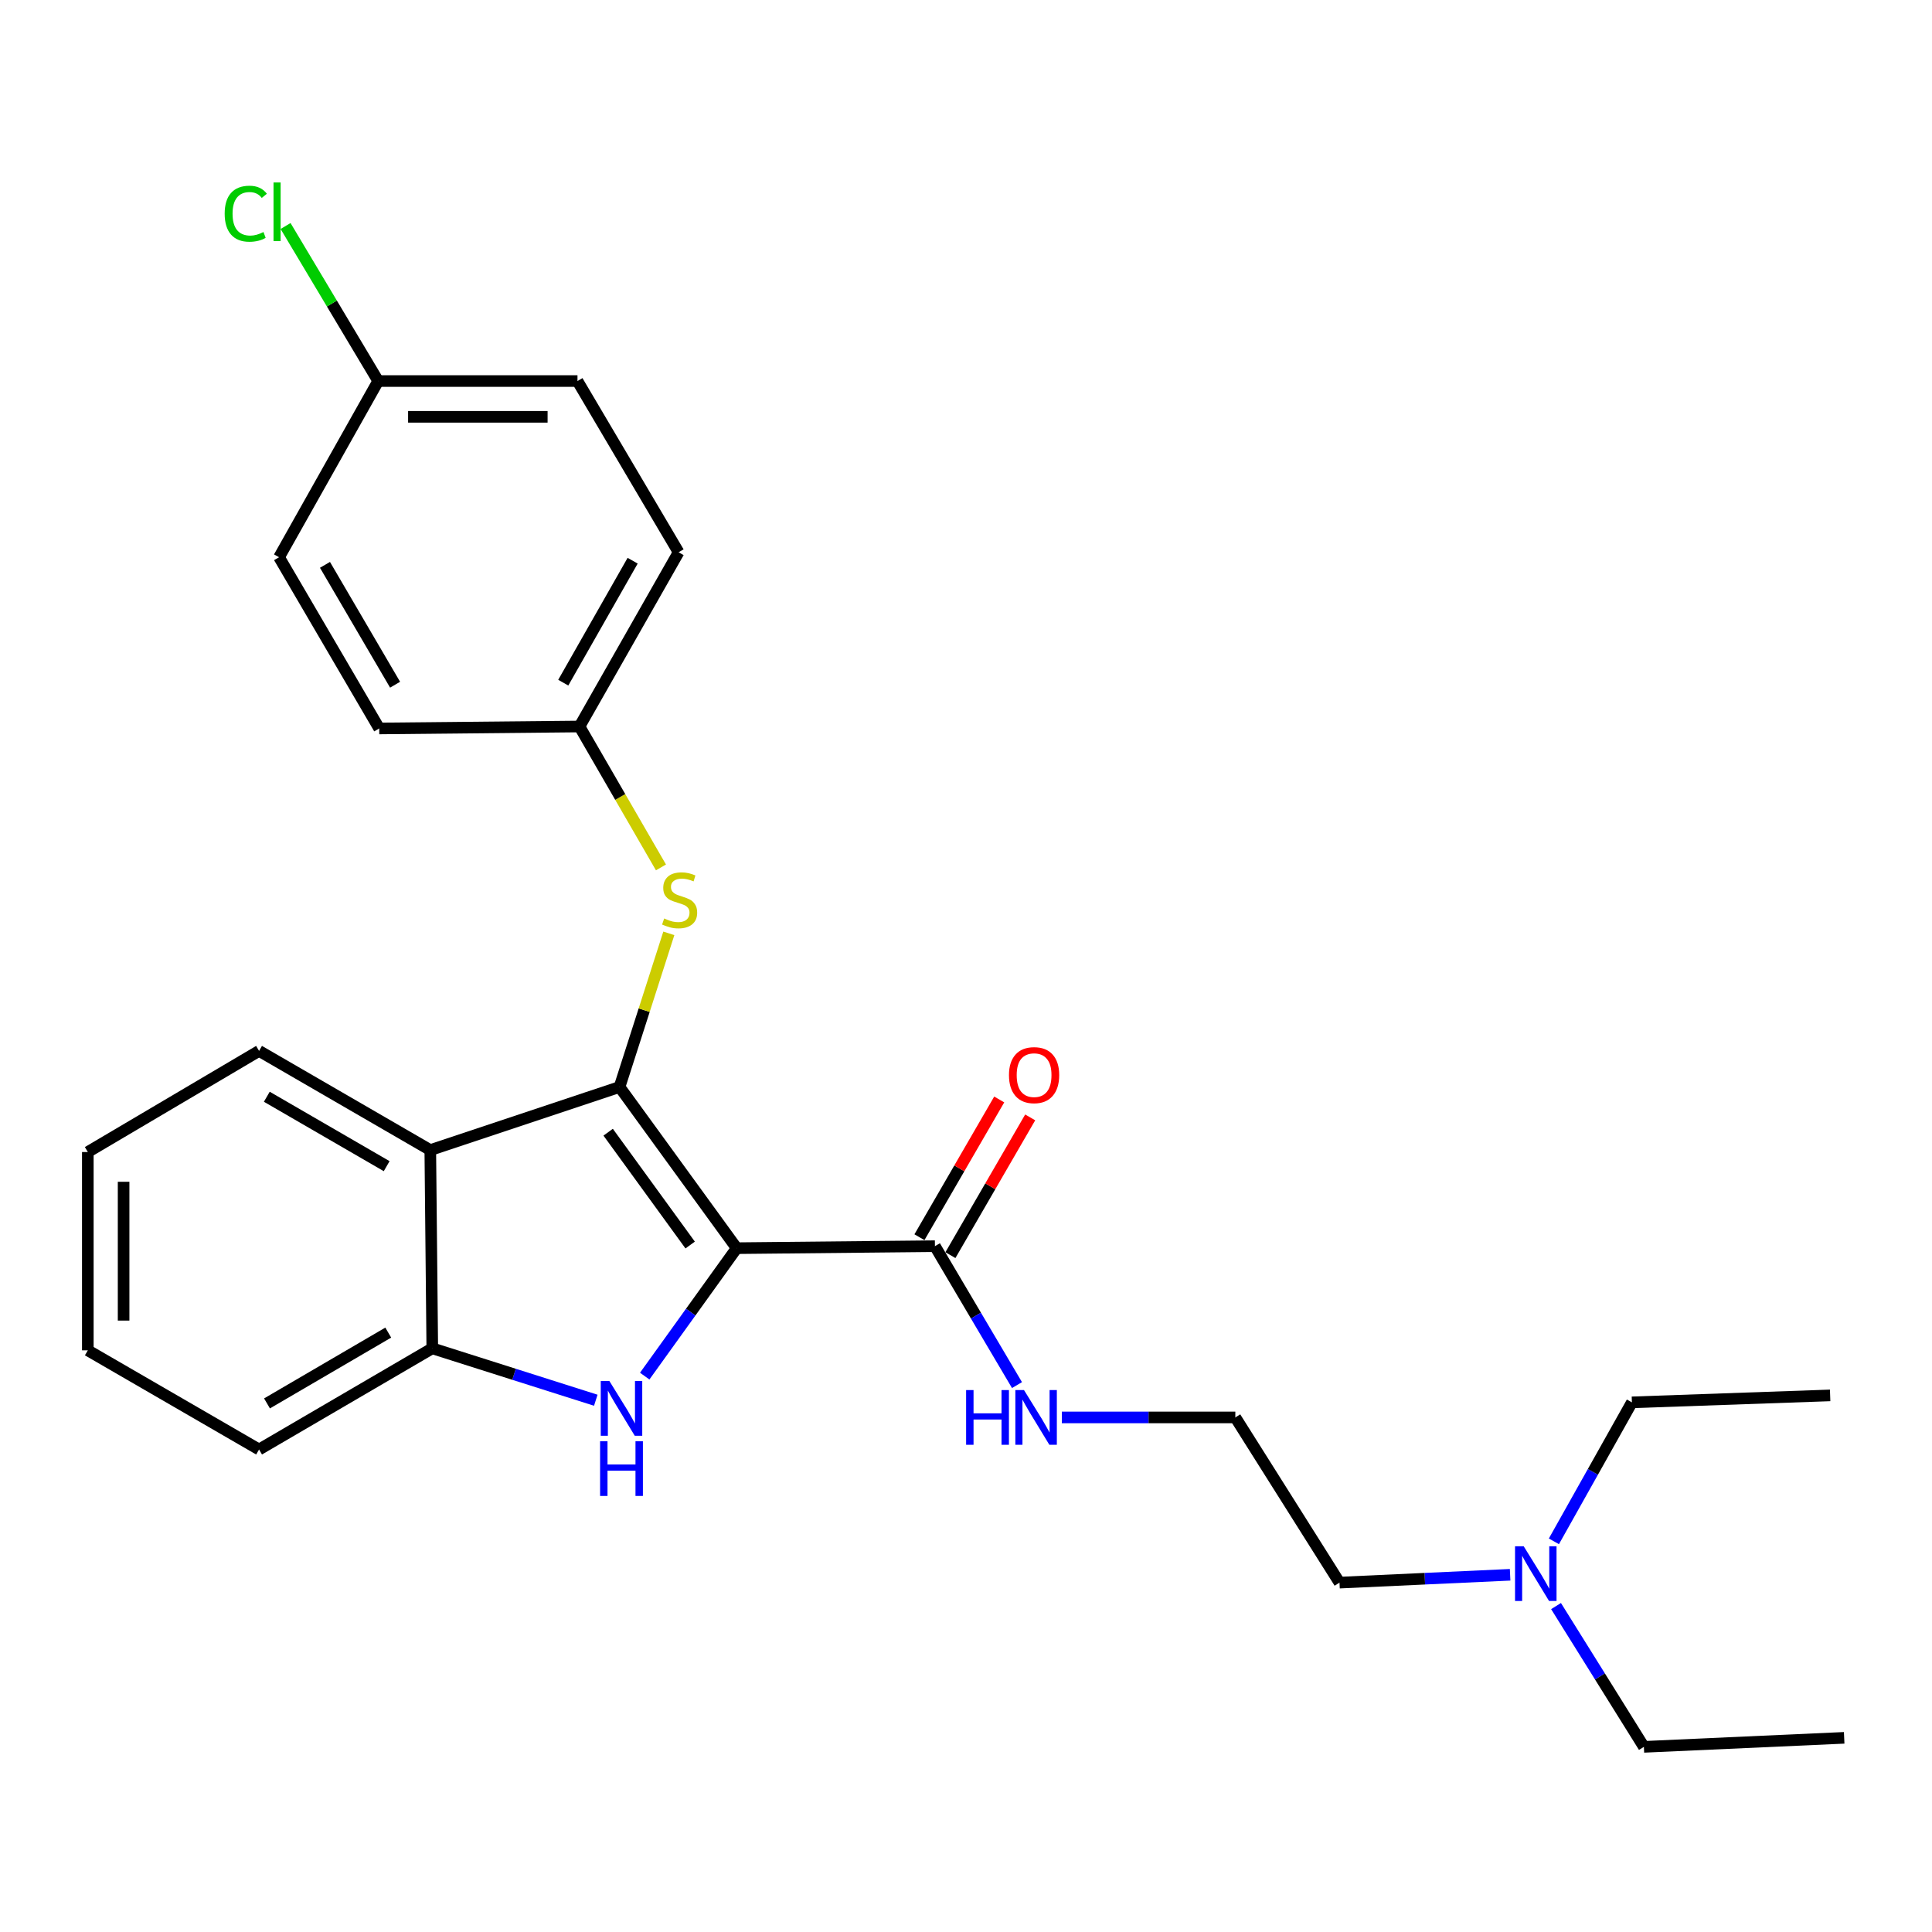 <?xml version='1.0' encoding='iso-8859-1'?>
<svg version='1.1' baseProfile='full'
              xmlns='http://www.w3.org/2000/svg'
                      xmlns:rdkit='http://www.rdkit.org/xml'
                      xmlns:xlink='http://www.w3.org/1999/xlink'
                  xml:space='preserve'
width='1000px' height='1000px' viewBox='0 0 1000 1000'>
<!-- END OF HEADER -->
<rect style='opacity:1.0;fill:#FFFFFF;stroke:none' width='1000' height='1000' x='0' y='0'> </rect>
<path class='bond-0' d='M 381.306,646.05 L 320.668,562.62' style='fill:none;fill-rule:evenodd;stroke:#000000;stroke-width:6px;stroke-linecap:butt;stroke-linejoin:miter;stroke-opacity:1' />
<path class='bond-0' d='M 357.228,644.425 L 314.781,586.024' style='fill:none;fill-rule:evenodd;stroke:#000000;stroke-width:6px;stroke-linecap:butt;stroke-linejoin:miter;stroke-opacity:1' />
<path class='bond-1' d='M 381.306,646.05 L 357.504,679.162' style='fill:none;fill-rule:evenodd;stroke:#000000;stroke-width:6px;stroke-linecap:butt;stroke-linejoin:miter;stroke-opacity:1' />
<path class='bond-1' d='M 357.504,679.162 L 333.701,712.273' style='fill:none;fill-rule:evenodd;stroke:#0000FF;stroke-width:6px;stroke-linecap:butt;stroke-linejoin:miter;stroke-opacity:1' />
<path class='bond-4' d='M 381.306,646.05 L 483.917,645.021' style='fill:none;fill-rule:evenodd;stroke:#000000;stroke-width:6px;stroke-linecap:butt;stroke-linejoin:miter;stroke-opacity:1' />
<path class='bond-2' d='M 320.668,562.62 L 222.718,595.28' style='fill:none;fill-rule:evenodd;stroke:#000000;stroke-width:6px;stroke-linecap:butt;stroke-linejoin:miter;stroke-opacity:1' />
<path class='bond-5' d='M 320.668,562.62 L 333.425,522.862' style='fill:none;fill-rule:evenodd;stroke:#000000;stroke-width:6px;stroke-linecap:butt;stroke-linejoin:miter;stroke-opacity:1' />
<path class='bond-5' d='M 333.425,522.862 L 346.183,483.104' style='fill:none;fill-rule:evenodd;stroke:#CCCC00;stroke-width:6px;stroke-linecap:butt;stroke-linejoin:miter;stroke-opacity:1' />
<path class='bond-3' d='M 308.378,724.761 L 266.063,711.326' style='fill:none;fill-rule:evenodd;stroke:#0000FF;stroke-width:6px;stroke-linecap:butt;stroke-linejoin:miter;stroke-opacity:1' />
<path class='bond-3' d='M 266.063,711.326 L 223.747,697.891' style='fill:none;fill-rule:evenodd;stroke:#000000;stroke-width:6px;stroke-linecap:butt;stroke-linejoin:miter;stroke-opacity:1' />
<path class='bond-12' d='M 222.718,595.28 L 134.092,543.944' style='fill:none;fill-rule:evenodd;stroke:#000000;stroke-width:6px;stroke-linecap:butt;stroke-linejoin:miter;stroke-opacity:1' />
<path class='bond-12' d='M 200.141,603.607 L 138.102,567.671' style='fill:none;fill-rule:evenodd;stroke:#000000;stroke-width:6px;stroke-linecap:butt;stroke-linejoin:miter;stroke-opacity:1' />
<path class='bond-26' d='M 222.718,595.28 L 223.747,697.891' style='fill:none;fill-rule:evenodd;stroke:#000000;stroke-width:6px;stroke-linecap:butt;stroke-linejoin:miter;stroke-opacity:1' />
<path class='bond-18' d='M 223.747,697.891 L 134.092,750.256' style='fill:none;fill-rule:evenodd;stroke:#000000;stroke-width:6px;stroke-linecap:butt;stroke-linejoin:miter;stroke-opacity:1' />
<path class='bond-18' d='M 200.958,689.752 L 138.199,726.407' style='fill:none;fill-rule:evenodd;stroke:#000000;stroke-width:6px;stroke-linecap:butt;stroke-linejoin:miter;stroke-opacity:1' />
<path class='bond-6' d='M 491.931,649.663 L 512.578,614.015' style='fill:none;fill-rule:evenodd;stroke:#000000;stroke-width:6px;stroke-linecap:butt;stroke-linejoin:miter;stroke-opacity:1' />
<path class='bond-6' d='M 512.578,614.015 L 533.225,578.366' style='fill:none;fill-rule:evenodd;stroke:#FF0000;stroke-width:6px;stroke-linecap:butt;stroke-linejoin:miter;stroke-opacity:1' />
<path class='bond-6' d='M 475.903,640.38 L 496.55,604.731' style='fill:none;fill-rule:evenodd;stroke:#000000;stroke-width:6px;stroke-linecap:butt;stroke-linejoin:miter;stroke-opacity:1' />
<path class='bond-6' d='M 496.55,604.731 L 517.197,569.083' style='fill:none;fill-rule:evenodd;stroke:#FF0000;stroke-width:6px;stroke-linecap:butt;stroke-linejoin:miter;stroke-opacity:1' />
<path class='bond-7' d='M 483.917,645.021 L 505.157,680.973' style='fill:none;fill-rule:evenodd;stroke:#000000;stroke-width:6px;stroke-linecap:butt;stroke-linejoin:miter;stroke-opacity:1' />
<path class='bond-7' d='M 505.157,680.973 L 526.396,716.924' style='fill:none;fill-rule:evenodd;stroke:#0000FF;stroke-width:6px;stroke-linecap:butt;stroke-linejoin:miter;stroke-opacity:1' />
<path class='bond-8' d='M 342.114,448.97 L 321.029,412.502' style='fill:none;fill-rule:evenodd;stroke:#CCCC00;stroke-width:6px;stroke-linecap:butt;stroke-linejoin:miter;stroke-opacity:1' />
<path class='bond-8' d='M 321.029,412.502 L 299.944,376.033' style='fill:none;fill-rule:evenodd;stroke:#000000;stroke-width:6px;stroke-linecap:butt;stroke-linejoin:miter;stroke-opacity:1' />
<path class='bond-17' d='M 549.6,733.658 L 594.504,733.658' style='fill:none;fill-rule:evenodd;stroke:#0000FF;stroke-width:6px;stroke-linecap:butt;stroke-linejoin:miter;stroke-opacity:1' />
<path class='bond-17' d='M 594.504,733.658 L 639.407,733.658' style='fill:none;fill-rule:evenodd;stroke:#000000;stroke-width:6px;stroke-linecap:butt;stroke-linejoin:miter;stroke-opacity:1' />
<path class='bond-13' d='M 299.944,376.033 L 196.284,377.052' style='fill:none;fill-rule:evenodd;stroke:#000000;stroke-width:6px;stroke-linecap:butt;stroke-linejoin:miter;stroke-opacity:1' />
<path class='bond-14' d='M 299.944,376.033 L 351.249,285.853' style='fill:none;fill-rule:evenodd;stroke:#000000;stroke-width:6px;stroke-linecap:butt;stroke-linejoin:miter;stroke-opacity:1' />
<path class='bond-14' d='M 291.541,353.347 L 327.455,290.221' style='fill:none;fill-rule:evenodd;stroke:#000000;stroke-width:6px;stroke-linecap:butt;stroke-linejoin:miter;stroke-opacity:1' />
<path class='bond-9' d='M 195.759,197.226 L 298.905,197.226' style='fill:none;fill-rule:evenodd;stroke:#000000;stroke-width:6px;stroke-linecap:butt;stroke-linejoin:miter;stroke-opacity:1' />
<path class='bond-9' d='M 211.231,215.748 L 283.433,215.748' style='fill:none;fill-rule:evenodd;stroke:#000000;stroke-width:6px;stroke-linecap:butt;stroke-linejoin:miter;stroke-opacity:1' />
<path class='bond-11' d='M 195.759,197.226 L 171.782,157.101' style='fill:none;fill-rule:evenodd;stroke:#000000;stroke-width:6px;stroke-linecap:butt;stroke-linejoin:miter;stroke-opacity:1' />
<path class='bond-11' d='M 171.782,157.101 L 147.805,116.977' style='fill:none;fill-rule:evenodd;stroke:#00CC00;stroke-width:6px;stroke-linecap:butt;stroke-linejoin:miter;stroke-opacity:1' />
<path class='bond-28' d='M 195.759,197.226 L 144.443,288.425' style='fill:none;fill-rule:evenodd;stroke:#000000;stroke-width:6px;stroke-linecap:butt;stroke-linejoin:miter;stroke-opacity:1' />
<path class='bond-10' d='M 781.636,815.106 L 737.481,817.137' style='fill:none;fill-rule:evenodd;stroke:#0000FF;stroke-width:6px;stroke-linecap:butt;stroke-linejoin:miter;stroke-opacity:1' />
<path class='bond-10' d='M 737.481,817.137 L 693.326,819.167' style='fill:none;fill-rule:evenodd;stroke:#000000;stroke-width:6px;stroke-linecap:butt;stroke-linejoin:miter;stroke-opacity:1' />
<path class='bond-20' d='M 804.293,797.794 L 824.481,761.826' style='fill:none;fill-rule:evenodd;stroke:#0000FF;stroke-width:6px;stroke-linecap:butt;stroke-linejoin:miter;stroke-opacity:1' />
<path class='bond-20' d='M 824.481,761.826 L 844.67,725.858' style='fill:none;fill-rule:evenodd;stroke:#000000;stroke-width:6px;stroke-linecap:butt;stroke-linejoin:miter;stroke-opacity:1' />
<path class='bond-21' d='M 805.403,831.298 L 828.139,867.735' style='fill:none;fill-rule:evenodd;stroke:#0000FF;stroke-width:6px;stroke-linecap:butt;stroke-linejoin:miter;stroke-opacity:1' />
<path class='bond-21' d='M 828.139,867.735 L 850.875,904.172' style='fill:none;fill-rule:evenodd;stroke:#000000;stroke-width:6px;stroke-linecap:butt;stroke-linejoin:miter;stroke-opacity:1' />
<path class='bond-22' d='M 134.092,543.944 L 45.455,596.288' style='fill:none;fill-rule:evenodd;stroke:#000000;stroke-width:6px;stroke-linecap:butt;stroke-linejoin:miter;stroke-opacity:1' />
<path class='bond-16' d='M 196.284,377.052 L 144.443,288.425' style='fill:none;fill-rule:evenodd;stroke:#000000;stroke-width:6px;stroke-linecap:butt;stroke-linejoin:miter;stroke-opacity:1' />
<path class='bond-16' d='M 204.495,354.406 L 168.207,292.368' style='fill:none;fill-rule:evenodd;stroke:#000000;stroke-width:6px;stroke-linecap:butt;stroke-linejoin:miter;stroke-opacity:1' />
<path class='bond-15' d='M 351.249,285.853 L 298.905,197.226' style='fill:none;fill-rule:evenodd;stroke:#000000;stroke-width:6px;stroke-linecap:butt;stroke-linejoin:miter;stroke-opacity:1' />
<path class='bond-19' d='M 639.407,733.658 L 693.326,819.167' style='fill:none;fill-rule:evenodd;stroke:#000000;stroke-width:6px;stroke-linecap:butt;stroke-linejoin:miter;stroke-opacity:1' />
<path class='bond-25' d='M 134.092,750.256 L 45.455,698.93' style='fill:none;fill-rule:evenodd;stroke:#000000;stroke-width:6px;stroke-linecap:butt;stroke-linejoin:miter;stroke-opacity:1' />
<path class='bond-24' d='M 844.67,725.858 L 947.281,722.257' style='fill:none;fill-rule:evenodd;stroke:#000000;stroke-width:6px;stroke-linecap:butt;stroke-linejoin:miter;stroke-opacity:1' />
<path class='bond-23' d='M 850.875,904.172 L 954.545,899.5' style='fill:none;fill-rule:evenodd;stroke:#000000;stroke-width:6px;stroke-linecap:butt;stroke-linejoin:miter;stroke-opacity:1' />
<path class='bond-27' d='M 45.455,596.288 L 45.455,698.93' style='fill:none;fill-rule:evenodd;stroke:#000000;stroke-width:6px;stroke-linecap:butt;stroke-linejoin:miter;stroke-opacity:1' />
<path class='bond-27' d='M 63.976,611.684 L 63.976,683.534' style='fill:none;fill-rule:evenodd;stroke:#000000;stroke-width:6px;stroke-linecap:butt;stroke-linejoin:miter;stroke-opacity:1' />
<path  class='atom-2' d='M 315.427 714.827
L 324.707 729.827
Q 325.627 731.307, 327.107 733.987
Q 328.587 736.667, 328.667 736.827
L 328.667 714.827
L 332.427 714.827
L 332.427 743.147
L 328.547 743.147
L 318.587 726.747
Q 317.427 724.827, 316.187 722.627
Q 314.987 720.427, 314.627 719.747
L 314.627 743.147
L 310.947 743.147
L 310.947 714.827
L 315.427 714.827
' fill='#0000FF'/>
<path  class='atom-2' d='M 310.607 745.979
L 314.447 745.979
L 314.447 758.019
L 328.927 758.019
L 328.927 745.979
L 332.767 745.979
L 332.767 774.299
L 328.927 774.299
L 328.927 761.219
L 314.447 761.219
L 314.447 774.299
L 310.607 774.299
L 310.607 745.979
' fill='#0000FF'/>
<path  class='atom-6' d='M 343.774 475.399
Q 344.094 475.519, 345.414 476.079
Q 346.734 476.639, 348.174 476.999
Q 349.654 477.319, 351.094 477.319
Q 353.774 477.319, 355.334 476.039
Q 356.894 474.719, 356.894 472.439
Q 356.894 470.879, 356.094 469.919
Q 355.334 468.959, 354.134 468.439
Q 352.934 467.919, 350.934 467.319
Q 348.414 466.559, 346.894 465.839
Q 345.414 465.119, 344.334 463.599
Q 343.294 462.079, 343.294 459.519
Q 343.294 455.959, 345.694 453.759
Q 348.134 451.559, 352.934 451.559
Q 356.214 451.559, 359.934 453.119
L 359.014 456.199
Q 355.614 454.799, 353.054 454.799
Q 350.294 454.799, 348.774 455.959
Q 347.254 457.079, 347.294 459.039
Q 347.294 460.559, 348.054 461.479
Q 348.854 462.399, 349.974 462.919
Q 351.134 463.439, 353.054 464.039
Q 355.614 464.839, 357.134 465.639
Q 358.654 466.439, 359.734 468.079
Q 360.854 469.679, 360.854 472.439
Q 360.854 476.359, 358.214 478.479
Q 355.614 480.559, 351.254 480.559
Q 348.734 480.559, 346.814 479.999
Q 344.934 479.479, 342.694 478.559
L 343.774 475.399
' fill='#CCCC00'/>
<path  class='atom-7' d='M 522.243 556.485
Q 522.243 549.685, 525.603 545.885
Q 528.963 542.085, 535.243 542.085
Q 541.523 542.085, 544.883 545.885
Q 548.243 549.685, 548.243 556.485
Q 548.243 563.365, 544.843 567.285
Q 541.443 571.165, 535.243 571.165
Q 529.003 571.165, 525.603 567.285
Q 522.243 563.405, 522.243 556.485
M 535.243 567.965
Q 539.563 567.965, 541.883 565.085
Q 544.243 562.165, 544.243 556.485
Q 544.243 550.925, 541.883 548.125
Q 539.563 545.285, 535.243 545.285
Q 530.923 545.285, 528.563 548.085
Q 526.243 550.885, 526.243 556.485
Q 526.243 562.205, 528.563 565.085
Q 530.923 567.965, 535.243 567.965
' fill='#FF0000'/>
<path  class='atom-8' d='M 500.062 719.498
L 503.902 719.498
L 503.902 731.538
L 518.382 731.538
L 518.382 719.498
L 522.222 719.498
L 522.222 747.818
L 518.382 747.818
L 518.382 734.738
L 503.902 734.738
L 503.902 747.818
L 500.062 747.818
L 500.062 719.498
' fill='#0000FF'/>
<path  class='atom-8' d='M 530.022 719.498
L 539.302 734.498
Q 540.222 735.978, 541.702 738.658
Q 543.182 741.338, 543.262 741.498
L 543.262 719.498
L 547.022 719.498
L 547.022 747.818
L 543.142 747.818
L 533.182 731.418
Q 532.022 729.498, 530.782 727.298
Q 529.582 725.098, 529.222 724.418
L 529.222 747.818
L 525.542 747.818
L 525.542 719.498
L 530.022 719.498
' fill='#0000FF'/>
<path  class='atom-11' d='M 788.658 800.336
L 797.938 815.336
Q 798.858 816.816, 800.338 819.496
Q 801.818 822.176, 801.898 822.336
L 801.898 800.336
L 805.658 800.336
L 805.658 828.656
L 801.778 828.656
L 791.818 812.256
Q 790.658 810.336, 789.418 808.136
Q 788.218 805.936, 787.858 805.256
L 787.858 828.656
L 784.178 828.656
L 784.178 800.336
L 788.658 800.336
' fill='#0000FF'/>
<path  class='atom-12' d='M 116.294 110.608
Q 116.294 103.568, 119.574 99.888
Q 122.894 96.168, 129.174 96.168
Q 135.014 96.168, 138.134 100.288
L 135.494 102.448
Q 133.214 99.448, 129.174 99.448
Q 124.894 99.448, 122.614 102.328
Q 120.374 105.168, 120.374 110.608
Q 120.374 116.208, 122.694 119.088
Q 125.054 121.968, 129.614 121.968
Q 132.734 121.968, 136.374 120.088
L 137.494 123.088
Q 136.014 124.048, 133.774 124.608
Q 131.534 125.168, 129.054 125.168
Q 122.894 125.168, 119.574 121.408
Q 116.294 117.648, 116.294 110.608
' fill='#00CC00'/>
<path  class='atom-12' d='M 141.574 94.448
L 145.254 94.448
L 145.254 124.808
L 141.574 124.808
L 141.574 94.448
' fill='#00CC00'/>
</svg>

